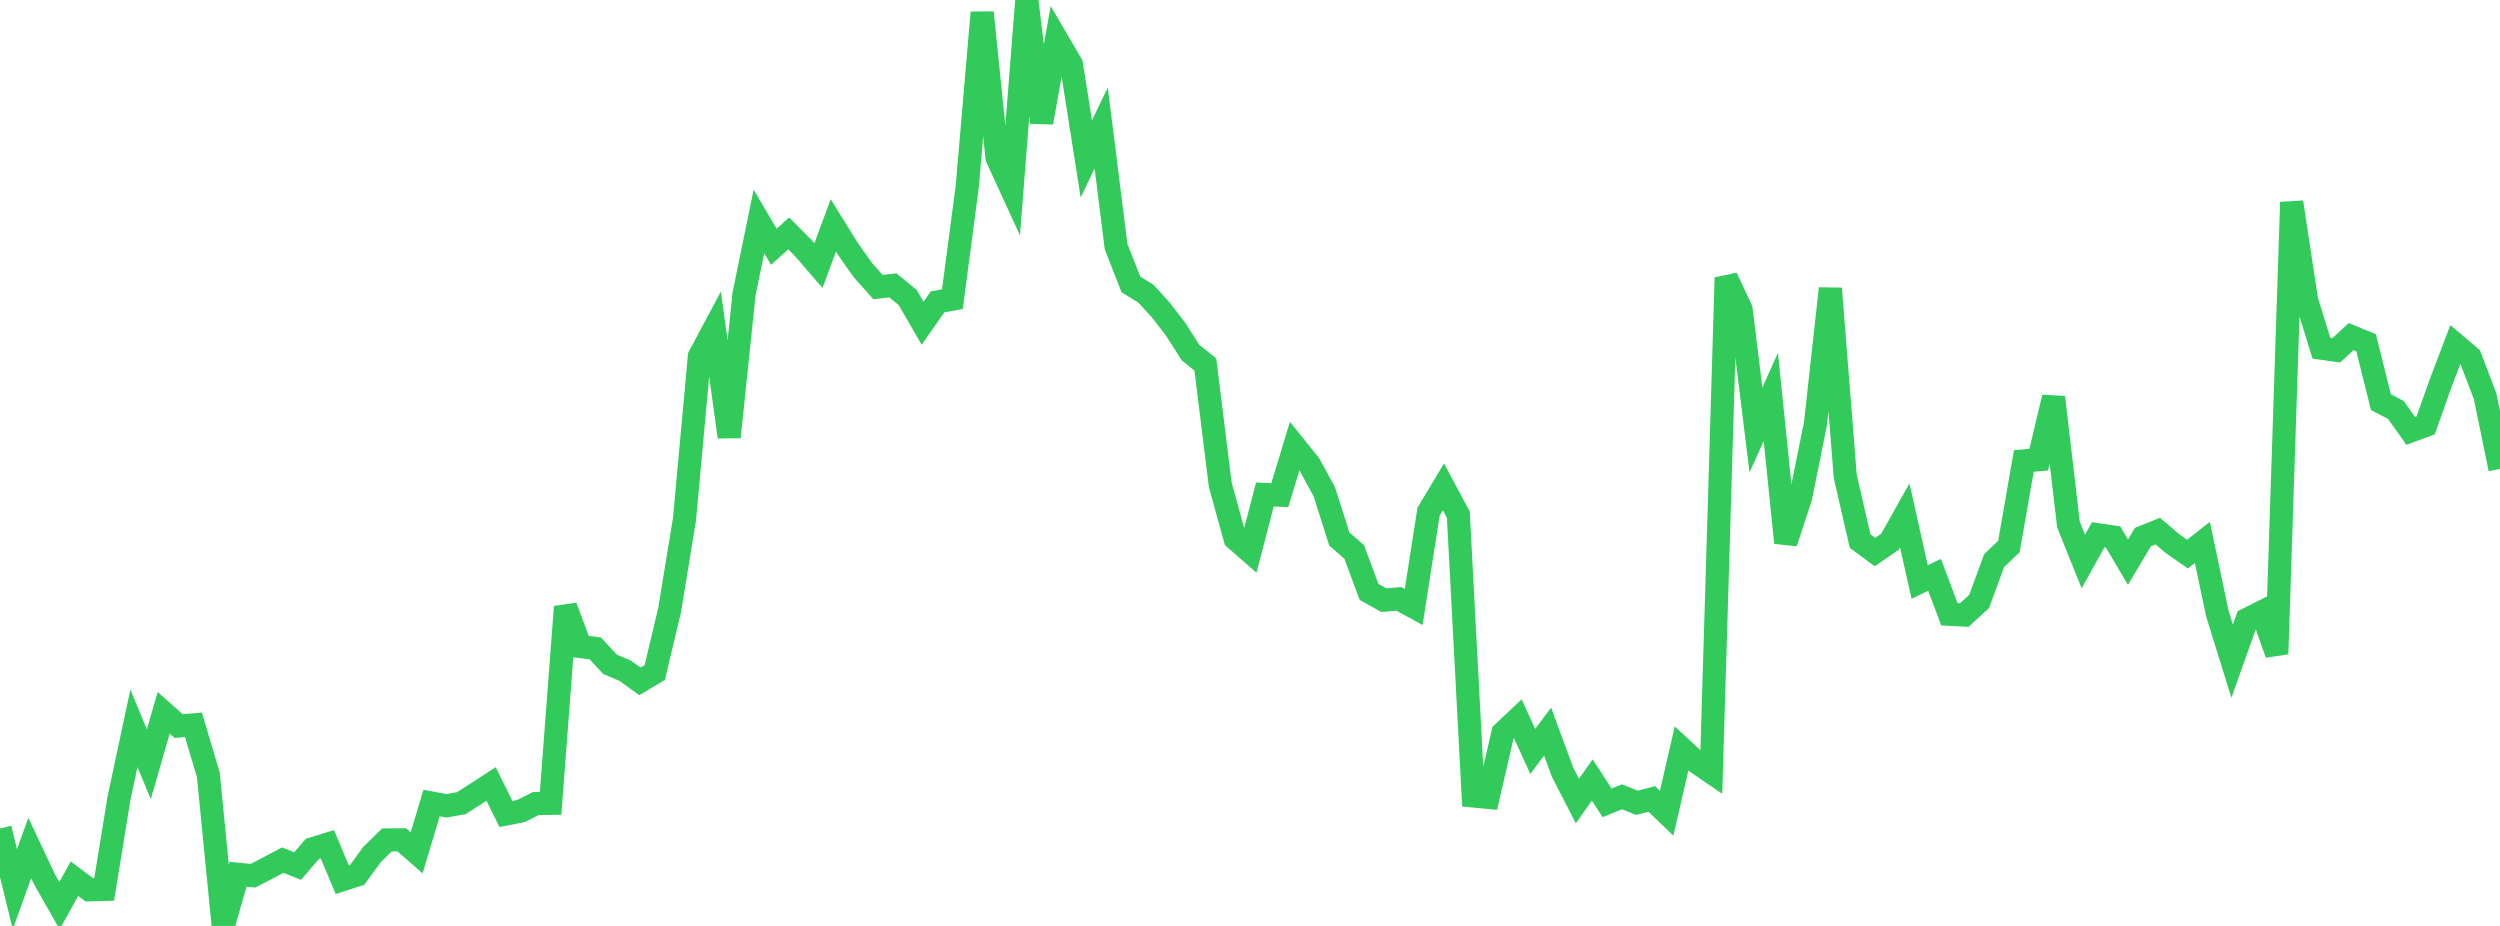 <?xml version="1.0" standalone="no"?>
<!DOCTYPE svg PUBLIC "-//W3C//DTD SVG 1.1//EN" "http://www.w3.org/Graphics/SVG/1.1/DTD/svg11.dtd">

<svg width="135" height="50" viewBox="0 0 135 50" preserveAspectRatio="none" 
  xmlns="http://www.w3.org/2000/svg"
  xmlns:xlink="http://www.w3.org/1999/xlink">


<polyline points="0.0, 44.736 0.804, 48.019 1.607, 45.79 2.411, 47.498 3.214, 48.907 4.018, 47.449 4.821, 48.05 5.625, 48.028 6.429, 43.085 7.232, 39.331 8.036, 41.268 8.839, 38.492 9.643, 39.206 10.446, 39.143 11.25, 41.84 12.054, 50.0 12.857, 47.211 13.661, 47.288 14.464, 46.874 15.268, 46.447 16.071, 46.766 16.875, 45.834 17.679, 45.59 18.482, 47.506 19.286, 47.246 20.089, 46.143 20.893, 45.358 21.696, 45.35 22.5, 46.052 23.304, 43.364 24.107, 43.513 24.911, 43.372 25.714, 42.856 26.518, 42.333 27.321, 43.955 28.125, 43.799 28.929, 43.394 29.732, 43.381 30.536, 32.766 31.339, 34.911 32.143, 35.012 32.946, 35.877 33.75, 36.214 34.554, 36.792 35.357, 36.314 36.161, 32.936 36.964, 28.023 37.768, 19.242 38.571, 17.737 39.375, 23.597 40.179, 15.866 40.982, 11.958 41.786, 13.325 42.589, 12.603 43.393, 13.411 44.196, 14.341 45.0, 12.172 45.804, 13.466 46.607, 14.599 47.411, 15.501 48.214, 15.41 49.018, 16.066 49.821, 17.456 50.625, 16.303 51.429, 16.152 52.232, 10.068 53.036, 0.677 53.839, 8.513 54.643, 10.265 55.446, 0.0 56.25, 6.617 57.054, 2.107 57.857, 3.479 58.661, 8.584 59.464, 6.909 60.268, 13.314 61.071, 15.361 61.875, 15.855 62.679, 16.733 63.482, 17.776 64.286, 19.034 65.089, 19.685 65.893, 26.173 66.696, 29.088 67.5, 29.792 68.304, 26.702 69.107, 26.74 69.911, 24.092 70.714, 25.091 71.518, 26.565 72.321, 29.103 73.125, 29.804 73.929, 31.964 74.732, 32.411 75.536, 32.338 76.339, 32.776 77.143, 27.629 77.946, 26.292 78.75, 27.798 79.554, 42.982 80.357, 43.058 81.161, 39.571 81.964, 38.816 82.768, 40.578 83.571, 39.506 84.375, 41.692 85.179, 43.258 85.982, 42.119 86.786, 43.354 87.589, 43.027 88.393, 43.351 89.196, 43.143 90.0, 43.913 90.804, 40.416 91.607, 41.159 92.411, 41.707 93.214, 14.994 94.018, 16.701 94.821, 23.22 95.625, 21.433 96.429, 29.306 97.232, 26.861 98.036, 22.874 98.839, 15.581 99.643, 25.727 100.446, 29.22 101.25, 29.811 102.054, 29.258 102.857, 27.833 103.661, 31.43 104.464, 31.04 105.268, 33.17 106.071, 33.214 106.875, 32.476 107.679, 30.278 108.482, 29.509 109.286, 24.891 110.089, 24.825 110.893, 21.457 111.696, 28.325 112.5, 30.321 113.304, 28.878 114.107, 28.998 114.911, 30.357 115.714, 29.005 116.518, 28.681 117.321, 29.361 118.125, 29.92 118.929, 29.291 119.732, 33.113 120.536, 35.704 121.339, 33.449 122.143, 33.045 122.946, 35.312 123.75, 10.92 124.554, 16.213 125.357, 18.802 126.161, 18.916 126.964, 18.174 127.768, 18.506 128.571, 21.718 129.375, 22.135 130.179, 23.269 130.982, 22.973 131.786, 20.717 132.589, 18.602 133.393, 19.286 134.196, 21.395 135.0, 25.32" fill="none" stroke="#32ca5b" stroke-width="1.25"/>

</svg>